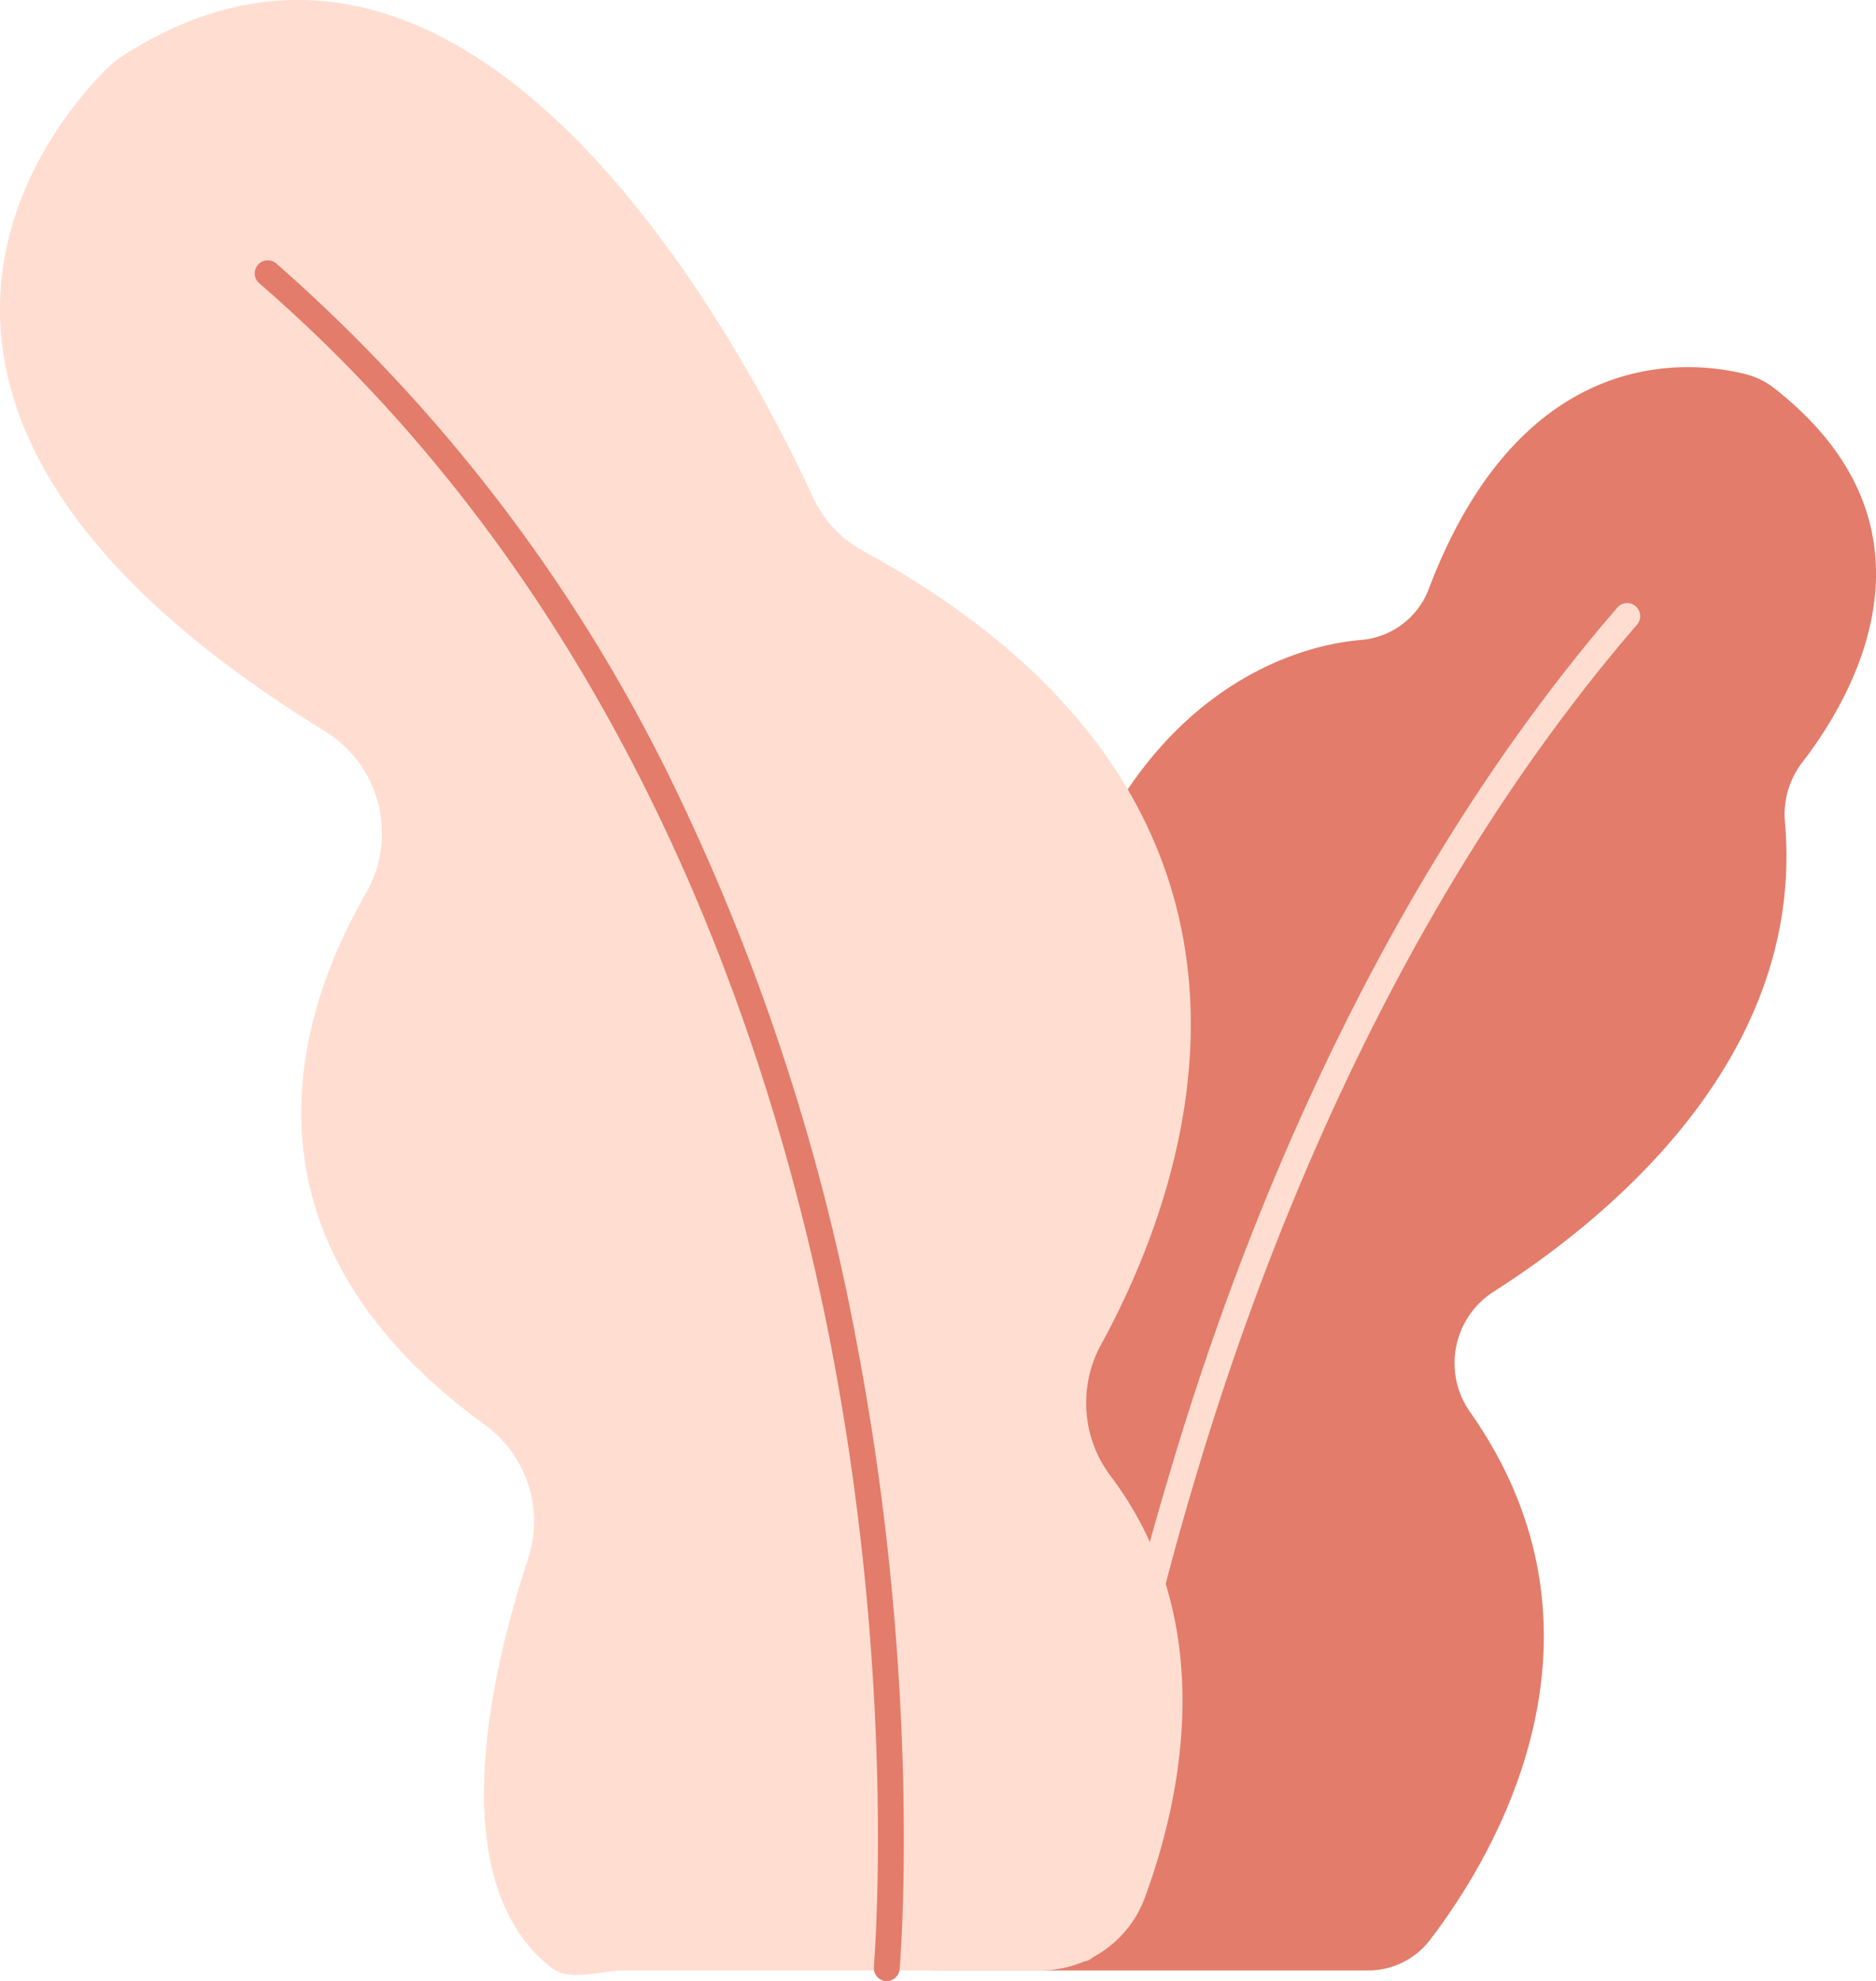 <svg xmlns="http://www.w3.org/2000/svg" width="100%" viewBox="0 0 175.54 185.38" style="vertical-align: middle; max-width: 100%;"><defs></defs><path d="M124.63,199h15.68a7.24,7.24,0,0,0,5.74-2.87c5.71-7.45,18.6-28.3,3.71-49.42a7.94,7.94,0,0,1,2.15-11.17c11-7,29.27-22.08,27.34-44A8,8,0,0,1,180.84,86c4.59-5.92,14.19-21.83-2.52-35a7.26,7.26,0,0,0-2.75-1.37c-5-1.26-20.8-3.11-29.61,20a7.43,7.43,0,0,1-6.32,4.87c-11.33.91-32.87,12.05-31,57.07.11,2.57-7.28.67-9.26,2.18-9.29,7.07-33.25,30.08-4.82,62.68A7.24,7.24,0,0,0,100,199Z" transform="translate(-12.23 -14.62)" fill="rgb(227,124,106)"></path><path d="M113.54,198.15h-.12a1.21,1.21,0,0,1-1.09-1.33,264.43,264.43,0,0,1,9.12-43.57c6.66-22.78,19.39-55.45,42.12-81.78a1.21,1.21,0,0,1,1.71-.12,1.22,1.22,0,0,1,.13,1.72c-22.43,26-35,58.28-41.61,80.81a264.06,264.06,0,0,0-9,43.18A1.22,1.22,0,0,1,113.54,198.15Z" transform="translate(-12.23 -14.62)" fill="rgb(255,222,209)"></path><path d="M119.4,192.07c3.36-9.18,7-25.74-3.26-39.35a11.36,11.36,0,0,1-.92-12.21c8.1-14.77,21.42-50.56-22.28-74.37a10.78,10.78,0,0,1-4.61-4.94C82.12,47.76,56.63-1.3,23.75,19.82a10.14,10.14,0,0,0-1.65,1.35c-5,5-28.21,32.06,20.74,62a11.23,11.23,0,0,1,3.59,15.1c-6.7,11.69-12.88,32.31,11.3,49.77a11.19,11.19,0,0,1,3.88,12.54c-3.45,10.49-8.09,30.14,2.21,38.17,1.73,1.35,4.67.25,6.82.25h39.05A10.42,10.42,0,0,0,119.4,192.07Z" transform="translate(-12.23 -14.62)" fill="rgb(255,222,209)"></path><path d="M95.2,200h-.11A1.23,1.23,0,0,1,94,198.67c0-.25,2.17-25.4-3.85-57.26C84.58,112.07,70.78,70.86,36.52,41.15a1.22,1.22,0,1,1,1.6-1.84A154.61,154.61,0,0,1,75.67,88.94,206.1,206.1,0,0,1,92.53,141c6.07,32.18,3.9,57.61,3.88,57.86A1.22,1.22,0,0,1,95.2,200Z" transform="translate(-12.23 -14.62)" fill="rgb(227,124,106)"></path></svg>